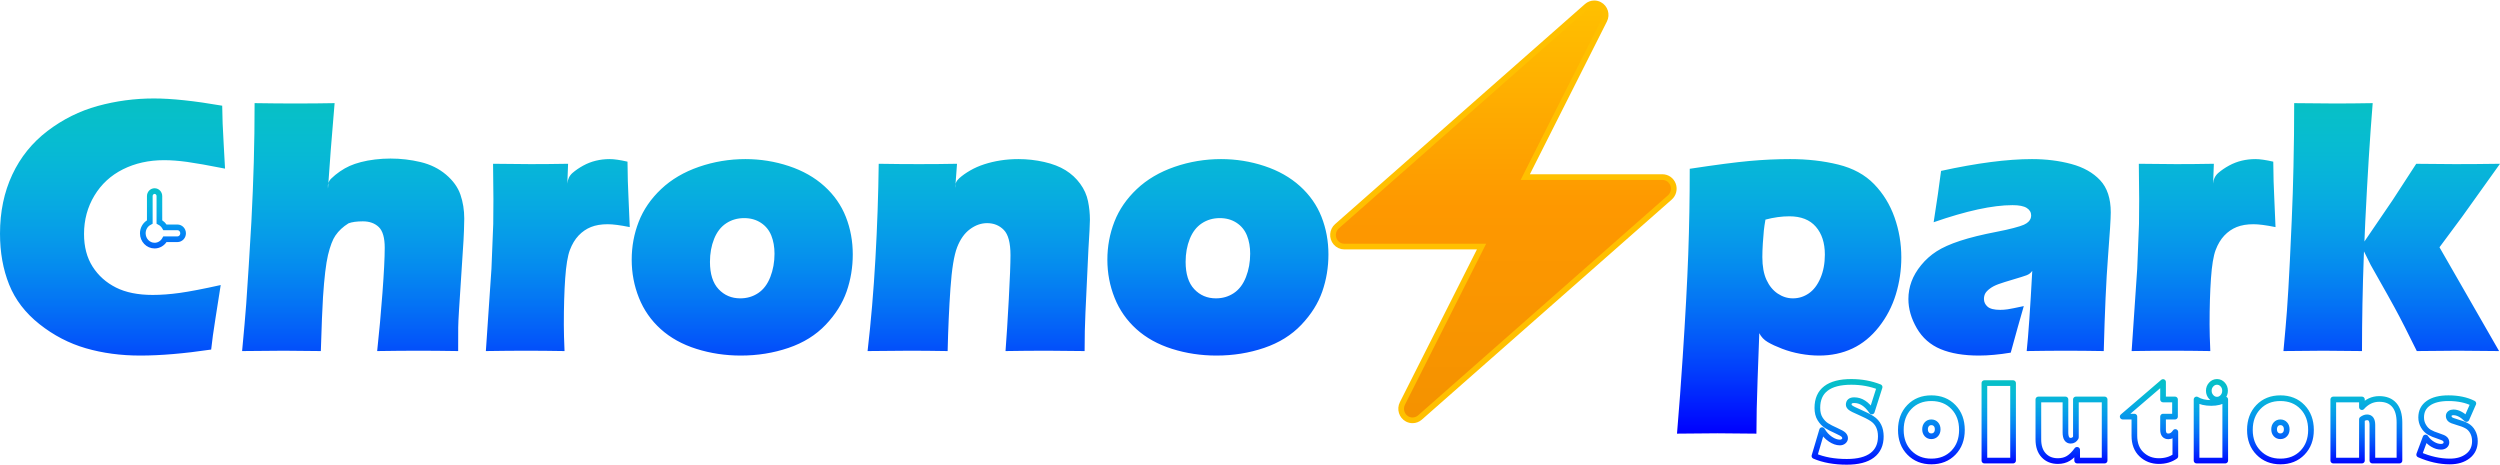 <svg width="4035" height="750" xmlns="http://www.w3.org/2000/svg" xmlns:xlink="http://www.w3.org/1999/xlink" xml:space="preserve" overflow="hidden"><defs><clipPath id="clip0"><rect x="179" y="877" width="4035" height="750"/></clipPath><linearGradient x1="2196.5" y1="1576.91" x2="2196.5" y2="1035.91" gradientUnits="userSpaceOnUse" spreadMethod="reflect" id="fill1"><stop offset="0" stop-color="#0000FF"/><stop offset="0.005" stop-color="#0001FE"/><stop offset="0.01" stop-color="#0003FE"/><stop offset="0.016" stop-color="#0005FE"/><stop offset="0.021" stop-color="#0007FE"/><stop offset="0.026" stop-color="#0009FE"/><stop offset="0.031" stop-color="#000BFE"/><stop offset="0.037" stop-color="#000CFE"/><stop offset="0.042" stop-color="#000EFE"/><stop offset="0.047" stop-color="#0010FE"/><stop offset="0.052" stop-color="#0012FE"/><stop offset="0.058" stop-color="#0014FE"/><stop offset="0.063" stop-color="#0015FE"/><stop offset="0.068" stop-color="#0017FE"/><stop offset="0.073" stop-color="#0119FE"/><stop offset="0.079" stop-color="#011BFE"/><stop offset="0.084" stop-color="#011DFE"/><stop offset="0.089" stop-color="#011EFE"/><stop offset="0.094" stop-color="#0120FE"/><stop offset="0.099" stop-color="#0122FE"/><stop offset="0.105" stop-color="#0123FE"/><stop offset="0.11" stop-color="#0125FE"/><stop offset="0.115" stop-color="#0127FD"/><stop offset="0.12" stop-color="#0129FD"/><stop offset="0.126" stop-color="#012AFD"/><stop offset="0.131" stop-color="#012CFD"/><stop offset="0.136" stop-color="#012EFD"/><stop offset="0.141" stop-color="#012FFD"/><stop offset="0.147" stop-color="#0231FD"/><stop offset="0.152" stop-color="#0233FD"/><stop offset="0.157" stop-color="#0234FD"/><stop offset="0.162" stop-color="#0236FD"/><stop offset="0.168" stop-color="#0237FC"/><stop offset="0.173" stop-color="#0239FC"/><stop offset="0.178" stop-color="#023BFC"/><stop offset="0.183" stop-color="#023CFC"/><stop offset="0.188" stop-color="#023EFC"/><stop offset="0.194" stop-color="#023FFC"/><stop offset="0.199" stop-color="#0241FC"/><stop offset="0.204" stop-color="#0242FB"/><stop offset="0.209" stop-color="#0244FB"/><stop offset="0.215" stop-color="#0245FB"/><stop offset="0.22" stop-color="#0247FB"/><stop offset="0.225" stop-color="#0348FB"/><stop offset="0.23" stop-color="#034AFB"/><stop offset="0.236" stop-color="#034BFB"/><stop offset="0.241" stop-color="#034DFA"/><stop offset="0.246" stop-color="#034EFA"/><stop offset="0.251" stop-color="#0350FA"/><stop offset="0.257" stop-color="#0351FA"/><stop offset="0.262" stop-color="#0353FA"/><stop offset="0.267" stop-color="#0354FA"/><stop offset="0.272" stop-color="#0356F9"/><stop offset="0.277" stop-color="#0357F9"/><stop offset="0.283" stop-color="#0359F9"/><stop offset="0.288" stop-color="#035AF9"/><stop offset="0.293" stop-color="#035BF9"/><stop offset="0.298" stop-color="#035DF8"/><stop offset="0.304" stop-color="#035EF8"/><stop offset="0.309" stop-color="#035FF8"/><stop offset="0.314" stop-color="#0461F8"/><stop offset="0.319" stop-color="#0462F8"/><stop offset="0.325" stop-color="#0464F7"/><stop offset="0.33" stop-color="#0465F7"/><stop offset="0.335" stop-color="#0466F7"/><stop offset="0.34" stop-color="#0467F7"/><stop offset="0.346" stop-color="#0469F6"/><stop offset="0.351" stop-color="#046AF6"/><stop offset="0.356" stop-color="#046BF6"/><stop offset="0.361" stop-color="#046DF6"/><stop offset="0.366" stop-color="#046EF6"/><stop offset="0.372" stop-color="#046FF5"/><stop offset="0.377" stop-color="#0470F5"/><stop offset="0.382" stop-color="#0472F5"/><stop offset="0.387" stop-color="#0473F5"/><stop offset="0.393" stop-color="#0474F4"/><stop offset="0.398" stop-color="#0475F4"/><stop offset="0.403" stop-color="#0477F4"/><stop offset="0.408" stop-color="#0578F3"/><stop offset="0.414" stop-color="#0579F3"/><stop offset="0.419" stop-color="#057AF3"/><stop offset="0.424" stop-color="#057BF3"/><stop offset="0.429" stop-color="#057CF2"/><stop offset="0.435" stop-color="#057EF2"/><stop offset="0.44" stop-color="#057FF2"/><stop offset="0.445" stop-color="#0580F2"/><stop offset="0.45" stop-color="#0581F1"/><stop offset="0.456" stop-color="#0582F1"/><stop offset="0.461" stop-color="#0583F1"/><stop offset="0.466" stop-color="#0584F0"/><stop offset="0.471" stop-color="#0585F0"/><stop offset="0.476" stop-color="#0586F0"/><stop offset="0.482" stop-color="#0588F0"/><stop offset="0.487" stop-color="#0589EF"/><stop offset="0.492" stop-color="#058AEF"/><stop offset="0.497" stop-color="#058BEF"/><stop offset="0.503" stop-color="#058CEE"/><stop offset="0.508" stop-color="#058DEE"/><stop offset="0.513" stop-color="#058EEE"/><stop offset="0.518" stop-color="#058FED"/><stop offset="0.524" stop-color="#0690ED"/><stop offset="0.529" stop-color="#0691ED"/><stop offset="0.534" stop-color="#0692EC"/><stop offset="0.539" stop-color="#0693EC"/><stop offset="0.544" stop-color="#0694EC"/><stop offset="0.55" stop-color="#0694EB"/><stop offset="0.555" stop-color="#0695EB"/><stop offset="0.56" stop-color="#0696EB"/><stop offset="0.565" stop-color="#0697EA"/><stop offset="0.571" stop-color="#0698EA"/><stop offset="0.576" stop-color="#0699EA"/><stop offset="0.581" stop-color="#069AE9"/><stop offset="0.586" stop-color="#069BE9"/><stop offset="0.592" stop-color="#069CE8"/><stop offset="0.597" stop-color="#069DE8"/><stop offset="0.602" stop-color="#069DE8"/><stop offset="0.607" stop-color="#069EE7"/><stop offset="0.613" stop-color="#069FE7"/><stop offset="0.618" stop-color="#06A0E7"/><stop offset="0.623" stop-color="#06A1E6"/><stop offset="0.628" stop-color="#06A1E6"/><stop offset="0.634" stop-color="#06A2E5"/><stop offset="0.639" stop-color="#06A3E5"/><stop offset="0.644" stop-color="#06A4E5"/><stop offset="0.649" stop-color="#06A5E4"/><stop offset="0.654" stop-color="#06A5E4"/><stop offset="0.66" stop-color="#06A6E3"/><stop offset="0.665" stop-color="#06A7E3"/><stop offset="0.67" stop-color="#07A8E3"/><stop offset="0.675" stop-color="#07A8E2"/><stop offset="0.681" stop-color="#07A9E2"/><stop offset="0.686" stop-color="#07AAE1"/><stop offset="0.691" stop-color="#07AAE1"/><stop offset="0.696" stop-color="#07ABE1"/><stop offset="0.702" stop-color="#07ACE0"/><stop offset="0.707" stop-color="#07ACE0"/><stop offset="0.712" stop-color="#07ADDF"/><stop offset="0.717" stop-color="#07AEDF"/><stop offset="0.723" stop-color="#07AEDE"/><stop offset="0.728" stop-color="#07AFDE"/><stop offset="0.733" stop-color="#07AFDE"/><stop offset="0.738" stop-color="#07B0DD"/><stop offset="0.743" stop-color="#07B1DD"/><stop offset="0.749" stop-color="#07B1DC"/><stop offset="0.754" stop-color="#07B2DC"/><stop offset="0.759" stop-color="#07B2DB"/><stop offset="0.764" stop-color="#07B3DB"/><stop offset="0.77" stop-color="#07B3DA"/><stop offset="0.775" stop-color="#07B4DA"/><stop offset="0.78" stop-color="#07B4D9"/><stop offset="0.785" stop-color="#07B5D9"/><stop offset="0.791" stop-color="#07B5D9"/><stop offset="0.796" stop-color="#07B6D8"/><stop offset="0.801" stop-color="#07B6D8"/><stop offset="0.806" stop-color="#07B7D7"/><stop offset="0.812" stop-color="#07B7D7"/><stop offset="0.817" stop-color="#07B8D6"/><stop offset="0.822" stop-color="#07B8D6"/><stop offset="0.827" stop-color="#07B8D5"/><stop offset="0.832" stop-color="#07B9D5"/><stop offset="0.838" stop-color="#07B9D4"/><stop offset="0.843" stop-color="#07BAD4"/><stop offset="0.848" stop-color="#07BAD3"/><stop offset="0.853" stop-color="#07BAD3"/><stop offset="0.859" stop-color="#07BBD2"/><stop offset="0.864" stop-color="#07BBD2"/><stop offset="0.869" stop-color="#07BBD1"/><stop offset="0.874" stop-color="#07BCD1"/><stop offset="0.88" stop-color="#07BCD0"/><stop offset="0.885" stop-color="#07BCD0"/><stop offset="0.89" stop-color="#07BCCF"/><stop offset="0.895" stop-color="#07BDCF"/><stop offset="0.901" stop-color="#07BDCE"/><stop offset="0.906" stop-color="#07BDCD"/><stop offset="0.911" stop-color="#07BDCD"/><stop offset="0.916" stop-color="#07BECC"/><stop offset="0.921" stop-color="#07BECC"/><stop offset="0.927" stop-color="#07BECB"/><stop offset="0.932" stop-color="#07BECB"/><stop offset="0.937" stop-color="#07BECA"/><stop offset="0.942" stop-color="#07BFCA"/><stop offset="0.948" stop-color="#07BFC9"/><stop offset="0.953" stop-color="#07BFC9"/><stop offset="0.958" stop-color="#07BFC8"/><stop offset="0.963" stop-color="#07BFC7"/><stop offset="0.969" stop-color="#07BFC7"/><stop offset="0.974" stop-color="#07BFC6"/><stop offset="0.979" stop-color="#07BFC6"/><stop offset="0.984" stop-color="#07BFC5"/><stop offset="0.99" stop-color="#07BFC5"/><stop offset="0.995" stop-color="#07BFC4"/><stop offset="1" stop-color="#08C0C4"/></linearGradient><linearGradient x1="2605.5" y1="877.827" x2="2605.5" y2="1559.99" gradientUnits="userSpaceOnUse" spreadMethod="reflect" id="stroke2"><stop offset="0" stop-color="#FFC000"/><stop offset="1" stop-color="#FFC000"/></linearGradient><linearGradient x1="2605.5" y1="1555.41" x2="2605.5" y2="882.41" gradientUnits="userSpaceOnUse" spreadMethod="reflect" id="fill3"><stop offset="0" stop-color="#F49200"/><stop offset="0.51" stop-color="#FE9800"/><stop offset="1" stop-color="#FFC000"/></linearGradient><linearGradient x1="3640.5" y1="1488.81" x2="3640.5" y2="1626.98" gradientUnits="userSpaceOnUse" spreadMethod="reflect" id="stroke4"><stop offset="0" stop-color="#08C0C4"/><stop offset="0.005" stop-color="#07BFC4"/><stop offset="0.01" stop-color="#07BFC5"/><stop offset="0.016" stop-color="#07BFC5"/><stop offset="0.021" stop-color="#07BFC6"/><stop offset="0.026" stop-color="#07BFC6"/><stop offset="0.031" stop-color="#07BFC7"/><stop offset="0.037" stop-color="#07BFC7"/><stop offset="0.042" stop-color="#07BFC8"/><stop offset="0.047" stop-color="#07BFC9"/><stop offset="0.052" stop-color="#07BFC9"/><stop offset="0.058" stop-color="#07BFCA"/><stop offset="0.063" stop-color="#07BECA"/><stop offset="0.068" stop-color="#07BECB"/><stop offset="0.073" stop-color="#07BECB"/><stop offset="0.079" stop-color="#07BECC"/><stop offset="0.084" stop-color="#07BECC"/><stop offset="0.089" stop-color="#07BDCD"/><stop offset="0.094" stop-color="#07BDCD"/><stop offset="0.099" stop-color="#07BDCE"/><stop offset="0.105" stop-color="#07BDCF"/><stop offset="0.11" stop-color="#07BCCF"/><stop offset="0.115" stop-color="#07BCD0"/><stop offset="0.12" stop-color="#07BCD0"/><stop offset="0.126" stop-color="#07BCD1"/><stop offset="0.131" stop-color="#07BBD1"/><stop offset="0.136" stop-color="#07BBD2"/><stop offset="0.141" stop-color="#07BBD2"/><stop offset="0.147" stop-color="#07BAD3"/><stop offset="0.152" stop-color="#07BAD3"/><stop offset="0.157" stop-color="#07BAD4"/><stop offset="0.162" stop-color="#07B9D4"/><stop offset="0.168" stop-color="#07B9D5"/><stop offset="0.173" stop-color="#07B8D5"/><stop offset="0.178" stop-color="#07B8D6"/><stop offset="0.183" stop-color="#07B8D6"/><stop offset="0.188" stop-color="#07B7D7"/><stop offset="0.194" stop-color="#07B7D7"/><stop offset="0.199" stop-color="#07B6D8"/><stop offset="0.204" stop-color="#07B6D8"/><stop offset="0.209" stop-color="#07B5D9"/><stop offset="0.215" stop-color="#07B5D9"/><stop offset="0.22" stop-color="#07B4D9"/><stop offset="0.225" stop-color="#07B4DA"/><stop offset="0.23" stop-color="#07B3DA"/><stop offset="0.236" stop-color="#07B3DB"/><stop offset="0.241" stop-color="#07B2DB"/><stop offset="0.246" stop-color="#07B2DC"/><stop offset="0.251" stop-color="#07B1DC"/><stop offset="0.257" stop-color="#07B1DD"/><stop offset="0.262" stop-color="#07B0DD"/><stop offset="0.267" stop-color="#07AFDE"/><stop offset="0.272" stop-color="#07AFDE"/><stop offset="0.277" stop-color="#07AEDE"/><stop offset="0.283" stop-color="#07AEDF"/><stop offset="0.288" stop-color="#07ADDF"/><stop offset="0.293" stop-color="#07ACE0"/><stop offset="0.298" stop-color="#07ACE0"/><stop offset="0.304" stop-color="#07ABE1"/><stop offset="0.309" stop-color="#07AAE1"/><stop offset="0.314" stop-color="#07AAE1"/><stop offset="0.319" stop-color="#07A9E2"/><stop offset="0.325" stop-color="#07A8E2"/><stop offset="0.33" stop-color="#07A8E3"/><stop offset="0.335" stop-color="#06A7E3"/><stop offset="0.34" stop-color="#06A6E3"/><stop offset="0.346" stop-color="#06A5E4"/><stop offset="0.351" stop-color="#06A5E4"/><stop offset="0.356" stop-color="#06A4E5"/><stop offset="0.361" stop-color="#06A3E5"/><stop offset="0.366" stop-color="#06A2E5"/><stop offset="0.372" stop-color="#06A1E6"/><stop offset="0.377" stop-color="#06A1E6"/><stop offset="0.382" stop-color="#06A0E7"/><stop offset="0.387" stop-color="#069FE7"/><stop offset="0.393" stop-color="#069EE7"/><stop offset="0.398" stop-color="#069DE8"/><stop offset="0.403" stop-color="#069DE8"/><stop offset="0.408" stop-color="#069CE8"/><stop offset="0.414" stop-color="#069BE9"/><stop offset="0.419" stop-color="#069AE9"/><stop offset="0.424" stop-color="#0699EA"/><stop offset="0.429" stop-color="#0698EA"/><stop offset="0.435" stop-color="#0697EA"/><stop offset="0.44" stop-color="#0696EB"/><stop offset="0.445" stop-color="#0695EB"/><stop offset="0.45" stop-color="#0694EB"/><stop offset="0.456" stop-color="#0694EC"/><stop offset="0.461" stop-color="#0693EC"/><stop offset="0.466" stop-color="#0692EC"/><stop offset="0.471" stop-color="#0691ED"/><stop offset="0.476" stop-color="#0690ED"/><stop offset="0.482" stop-color="#058FED"/><stop offset="0.487" stop-color="#058EEE"/><stop offset="0.492" stop-color="#058DEE"/><stop offset="0.497" stop-color="#058CEE"/><stop offset="0.503" stop-color="#058BEF"/><stop offset="0.508" stop-color="#058AEF"/><stop offset="0.513" stop-color="#0589EF"/><stop offset="0.518" stop-color="#0588F0"/><stop offset="0.524" stop-color="#0586F0"/><stop offset="0.529" stop-color="#0585F0"/><stop offset="0.534" stop-color="#0584F0"/><stop offset="0.539" stop-color="#0583F1"/><stop offset="0.544" stop-color="#0582F1"/><stop offset="0.55" stop-color="#0581F1"/><stop offset="0.555" stop-color="#0580F2"/><stop offset="0.56" stop-color="#057FF2"/><stop offset="0.565" stop-color="#057EF2"/><stop offset="0.571" stop-color="#057CF2"/><stop offset="0.576" stop-color="#057BF3"/><stop offset="0.581" stop-color="#057AF3"/><stop offset="0.586" stop-color="#0579F3"/><stop offset="0.592" stop-color="#0578F3"/><stop offset="0.597" stop-color="#0477F4"/><stop offset="0.602" stop-color="#0475F4"/><stop offset="0.607" stop-color="#0474F4"/><stop offset="0.613" stop-color="#0473F5"/><stop offset="0.618" stop-color="#0472F5"/><stop offset="0.623" stop-color="#0470F5"/><stop offset="0.628" stop-color="#046FF5"/><stop offset="0.634" stop-color="#046EF6"/><stop offset="0.639" stop-color="#046DF6"/><stop offset="0.644" stop-color="#046BF6"/><stop offset="0.649" stop-color="#046AF6"/><stop offset="0.654" stop-color="#0469F6"/><stop offset="0.66" stop-color="#0467F7"/><stop offset="0.665" stop-color="#0466F7"/><stop offset="0.67" stop-color="#0465F7"/><stop offset="0.675" stop-color="#0464F7"/><stop offset="0.681" stop-color="#0462F8"/><stop offset="0.686" stop-color="#0461F8"/><stop offset="0.691" stop-color="#035FF8"/><stop offset="0.696" stop-color="#035EF8"/><stop offset="0.702" stop-color="#035DF8"/><stop offset="0.707" stop-color="#035BF9"/><stop offset="0.712" stop-color="#035AF9"/><stop offset="0.717" stop-color="#0359F9"/><stop offset="0.723" stop-color="#0357F9"/><stop offset="0.728" stop-color="#0356F9"/><stop offset="0.733" stop-color="#0354FA"/><stop offset="0.738" stop-color="#0353FA"/><stop offset="0.743" stop-color="#0351FA"/><stop offset="0.749" stop-color="#0350FA"/><stop offset="0.754" stop-color="#034EFA"/><stop offset="0.759" stop-color="#034DFA"/><stop offset="0.764" stop-color="#034BFB"/><stop offset="0.77" stop-color="#034AFB"/><stop offset="0.775" stop-color="#0348FB"/><stop offset="0.78" stop-color="#0247FB"/><stop offset="0.785" stop-color="#0245FB"/><stop offset="0.791" stop-color="#0244FB"/><stop offset="0.796" stop-color="#0242FB"/><stop offset="0.801" stop-color="#0241FC"/><stop offset="0.806" stop-color="#023FFC"/><stop offset="0.812" stop-color="#023EFC"/><stop offset="0.817" stop-color="#023CFC"/><stop offset="0.822" stop-color="#023BFC"/><stop offset="0.827" stop-color="#0239FC"/><stop offset="0.832" stop-color="#0237FC"/><stop offset="0.838" stop-color="#0236FD"/><stop offset="0.843" stop-color="#0234FD"/><stop offset="0.848" stop-color="#0233FD"/><stop offset="0.853" stop-color="#0231FD"/><stop offset="0.859" stop-color="#012FFD"/><stop offset="0.864" stop-color="#012EFD"/><stop offset="0.869" stop-color="#012CFD"/><stop offset="0.874" stop-color="#012AFD"/><stop offset="0.88" stop-color="#0129FD"/><stop offset="0.885" stop-color="#0127FD"/><stop offset="0.89" stop-color="#0125FE"/><stop offset="0.895" stop-color="#0123FE"/><stop offset="0.901" stop-color="#0122FE"/><stop offset="0.906" stop-color="#0120FE"/><stop offset="0.911" stop-color="#011EFE"/><stop offset="0.916" stop-color="#011DFE"/><stop offset="0.921" stop-color="#011BFE"/><stop offset="0.927" stop-color="#0119FE"/><stop offset="0.932" stop-color="#0017FE"/><stop offset="0.937" stop-color="#0015FE"/><stop offset="0.942" stop-color="#0014FE"/><stop offset="0.948" stop-color="#0012FE"/><stop offset="0.953" stop-color="#0010FE"/><stop offset="0.958" stop-color="#000EFE"/><stop offset="0.963" stop-color="#000CFE"/><stop offset="0.969" stop-color="#000BFE"/><stop offset="0.974" stop-color="#0009FE"/><stop offset="0.979" stop-color="#0007FE"/><stop offset="0.984" stop-color="#0005FE"/><stop offset="0.99" stop-color="#0003FE"/><stop offset="0.995" stop-color="#0001FE"/><stop offset="1" stop-color="#0000FF"/></linearGradient><linearGradient x1="442" y1="1180.83" x2="442" y2="1277.99" gradientUnits="userSpaceOnUse" spreadMethod="reflect" id="stroke5"><stop offset="0" stop-color="#07BFCA"/><stop offset="0.011" stop-color="#06BECA"/><stop offset="0.021" stop-color="#06BECB"/><stop offset="0.032" stop-color="#06BECC"/><stop offset="0.043" stop-color="#06BECD"/><stop offset="0.053" stop-color="#06BECE"/><stop offset="0.064" stop-color="#06BECF"/><stop offset="0.074" stop-color="#06BED0"/><stop offset="0.085" stop-color="#06BED1"/><stop offset="0.096" stop-color="#06BDD1"/><stop offset="0.106" stop-color="#06BDD2"/><stop offset="0.117" stop-color="#06BDD3"/><stop offset="0.128" stop-color="#06BCD4"/><stop offset="0.138" stop-color="#06BCD5"/><stop offset="0.149" stop-color="#06BCD6"/><stop offset="0.16" stop-color="#06BBD6"/><stop offset="0.17" stop-color="#06BBD7"/><stop offset="0.181" stop-color="#06BBD8"/><stop offset="0.191" stop-color="#06BAD9"/><stop offset="0.202" stop-color="#06BAD9"/><stop offset="0.213" stop-color="#06B9DA"/><stop offset="0.223" stop-color="#06B9DB"/><stop offset="0.234" stop-color="#06B8DC"/><stop offset="0.245" stop-color="#06B8DC"/><stop offset="0.255" stop-color="#06B7DD"/><stop offset="0.266" stop-color="#06B7DE"/><stop offset="0.277" stop-color="#06B6DE"/><stop offset="0.287" stop-color="#06B5DF"/><stop offset="0.298" stop-color="#06B5E0"/><stop offset="0.309" stop-color="#06B4E0"/><stop offset="0.319" stop-color="#06B3E1"/><stop offset="0.33" stop-color="#06B3E2"/><stop offset="0.34" stop-color="#06B2E2"/><stop offset="0.351" stop-color="#06B1E3"/><stop offset="0.362" stop-color="#06B0E4"/><stop offset="0.372" stop-color="#06B0E4"/><stop offset="0.383" stop-color="#06AFE5"/><stop offset="0.394" stop-color="#06AEE5"/><stop offset="0.404" stop-color="#06ADE6"/><stop offset="0.415" stop-color="#06ACE7"/><stop offset="0.426" stop-color="#06ABE7"/><stop offset="0.436" stop-color="#06AAE8"/><stop offset="0.447" stop-color="#06AAE8"/><stop offset="0.457" stop-color="#06A9E9"/><stop offset="0.468" stop-color="#06A8E9"/><stop offset="0.479" stop-color="#05A7EA"/><stop offset="0.489" stop-color="#05A6EA"/><stop offset="0.5" stop-color="#05A5EB"/><stop offset="0.511" stop-color="#05A4EB"/><stop offset="0.521" stop-color="#05A2EC"/><stop offset="0.532" stop-color="#05A1EC"/><stop offset="0.543" stop-color="#05A0ED"/><stop offset="0.553" stop-color="#059FED"/><stop offset="0.564" stop-color="#059EEE"/><stop offset="0.574" stop-color="#059DEE"/><stop offset="0.585" stop-color="#059CEF"/><stop offset="0.596" stop-color="#059BEF"/><stop offset="0.606" stop-color="#0599EF"/><stop offset="0.617" stop-color="#0598F0"/><stop offset="0.628" stop-color="#0597F0"/><stop offset="0.638" stop-color="#0596F1"/><stop offset="0.649" stop-color="#0594F1"/><stop offset="0.66" stop-color="#0593F1"/><stop offset="0.67" stop-color="#0592F2"/><stop offset="0.681" stop-color="#0590F2"/><stop offset="0.691" stop-color="#048FF2"/><stop offset="0.702" stop-color="#048EF3"/><stop offset="0.713" stop-color="#048CF3"/><stop offset="0.723" stop-color="#048BF3"/><stop offset="0.734" stop-color="#0489F4"/><stop offset="0.745" stop-color="#0488F4"/><stop offset="0.755" stop-color="#0486F4"/><stop offset="0.766" stop-color="#0485F4"/><stop offset="0.777" stop-color="#0483F5"/><stop offset="0.787" stop-color="#0482F5"/><stop offset="0.798" stop-color="#0480F5"/><stop offset="0.809" stop-color="#047FF5"/><stop offset="0.819" stop-color="#047DF6"/><stop offset="0.83" stop-color="#047CF6"/><stop offset="0.84" stop-color="#047AF6"/><stop offset="0.851" stop-color="#0478F6"/><stop offset="0.862" stop-color="#0377F6"/><stop offset="0.872" stop-color="#0375F7"/><stop offset="0.883" stop-color="#0373F7"/><stop offset="0.894" stop-color="#0372F7"/><stop offset="0.904" stop-color="#0370F7"/><stop offset="0.915" stop-color="#036EF7"/><stop offset="0.926" stop-color="#036CF7"/><stop offset="0.936" stop-color="#036BF7"/><stop offset="0.947" stop-color="#0369F7"/><stop offset="0.957" stop-color="#0367F7"/><stop offset="0.968" stop-color="#0365F7"/><stop offset="0.979" stop-color="#0363F7"/><stop offset="0.989" stop-color="#0361F7"/><stop offset="1" stop-color="#0360F8"/></linearGradient></defs><g clip-path="url(#clip0)" transform="translate(-179 -877)"><path d="M2147.83 1229.02C2136.96 1229.02 2127.27 1231.83 2118.77 1237.44 2110.26 1243.05 2103.77 1251.42 2099.3 1262.54 2094.83 1273.66 2092.59 1286.02 2092.59 1299.62 2092.59 1319.15 2097.24 1333.85 2106.53 1343.72 2115.82 1353.6 2127.49 1358.54 2141.55 1358.54 2152.34 1358.54 2161.99 1355.69 2170.5 1349.99 2179.01 1344.3 2185.51 1335.66 2190.02 1324.09 2194.53 1312.52 2196.78 1299.99 2196.78 1286.51 2196.78 1275.57 2195.06 1265.79 2191.61 1257.17 2188.16 1248.56 2182.59 1241.71 2174.89 1236.63 2167.19 1231.56 2158.17 1229.02 2147.83 1229.02ZM1380.1 1229.02C1369.23 1229.02 1359.55 1231.83 1351.04 1237.44 1342.53 1243.05 1336.04 1251.42 1331.57 1262.54 1327.1 1273.66 1324.87 1286.02 1324.87 1299.62 1324.87 1319.15 1329.51 1333.85 1338.81 1343.72 1348.1 1353.6 1359.77 1358.54 1373.82 1358.54 1384.62 1358.54 1394.27 1355.69 1402.78 1349.99 1411.28 1344.3 1417.79 1335.66 1422.3 1324.09 1426.8 1312.52 1429.06 1299.99 1429.06 1286.51 1429.06 1275.57 1427.34 1265.79 1423.89 1257.17 1420.44 1248.56 1414.86 1241.71 1407.16 1236.63 1399.46 1231.56 1390.44 1229.02 1380.1 1229.02ZM3067.03 1226.12C3054.64 1226.12 3041.78 1227.9 3028.44 1231.45 3027.24 1238.12 3026.38 1244.03 3025.83 1249.2 3025.28 1254.36 3024.74 1261.2 3024.21 1269.7 3023.68 1278.21 3023.42 1285.61 3023.42 1291.9 3023.42 1306.75 3025.64 1319 3030.09 1328.67 3034.54 1338.34 3040.59 1345.73 3048.24 1350.85 3055.9 1355.98 3064.05 1358.54 3072.73 1358.54 3082.02 1358.54 3090.56 1355.88 3098.34 1350.55 3106.12 1345.23 3112.4 1337.02 3117.17 1325.91 3121.94 1314.79 3124.33 1302.13 3124.33 1287.91 3124.33 1269.06 3119.46 1254.05 3109.74 1242.88 3100.01 1231.7 3085.78 1226.12 3067.03 1226.12ZM3819.25 1133.77C3826.48 1133.77 3836.07 1135.16 3848.05 1137.93 3848.28 1161.45 3848.76 1179.88 3849.54 1193.23L3851.68 1243.54C3836.42 1240.44 3824.57 1238.9 3816.21 1238.9 3805.65 1238.9 3796.61 1240.41 3789.06 1243.43 3781.55 1246.46 3774.87 1251.03 3769.08 1257.15 3763.31 1263.28 3758.61 1271.07 3755.05 1280.51 3751.49 1289.95 3748.96 1305.23 3747.5 1326.35 3746.01 1347.47 3745.27 1372.38 3745.27 1401.08 3745.27 1411.99 3745.66 1426.17 3746.43 1443.62 3723.73 1443.24 3703.16 1443.05 3684.63 1443.05 3666.23 1443.05 3644.52 1443.24 3619.45 1443.62L3628.46 1310.79 3631.34 1238.45C3631.53 1225.59 3631.63 1212.33 3631.63 1198.66 3631.63 1184.93 3631.44 1165.82 3631.05 1141.33 3654.31 1141.71 3674.49 1141.9 3691.59 1141.9 3710.51 1141.9 3730.69 1141.71 3752.17 1141.33L3750.94 1173.37C3751.55 1166.14 3754.37 1160.36 3759.42 1156.03 3764.44 1151.7 3770.21 1147.78 3776.66 1144.25 3783.13 1140.72 3789.91 1138.09 3797.03 1136.36 3804.16 1134.64 3811.58 1133.77 3819.25 1133.77ZM3458.55 1133.77C3481.36 1133.77 3502.57 1136.42 3522.14 1141.7 3541.74 1146.98 3557.22 1155.72 3568.66 1167.93 3580.06 1180.12 3585.76 1197.36 3585.76 1219.62 3585.76 1229.74 3584.27 1253.65 3581.32 1291.33 3578.38 1329.01 3576.11 1379.78 3574.46 1443.62 3551.75 1443.24 3531.24 1443.05 3512.94 1443.05 3495.12 1443.05 3474.17 1443.24 3450.07 1443.62 3452.82 1418.15 3455.8 1374.98 3459.07 1314.11 3456.8 1317.46 3453.73 1319.85 3449.87 1321.27 3446.02 1322.7 3438.86 1324.96 3428.39 1328.04 3417.93 1331.12 3409.99 1333.64 3404.52 1335.6 3399.08 1337.56 3394.48 1339.94 3390.75 1342.74 3387.03 1345.54 3384.47 1348.22 3383.11 1350.77 3381.78 1353.31 3381.1 1356.25 3381.1 1359.57 3381.1 1364.42 3383.04 1368.56 3386.93 1371.98 3390.82 1375.41 3397.65 1377.12 3407.44 1377.12 3411.26 1377.12 3415.31 1376.81 3419.58 1376.18 3423.83 1375.55 3432.44 1373.83 3445.4 1371.02 3439.67 1390.65 3432.64 1415.7 3424.34 1446.17 3405.39 1449.31 3388.26 1450.88 3372.94 1450.88 3348.4 1450.88 3327.82 1447.42 3311.2 1440.5 3294.59 1433.57 3281.76 1422.31 3272.71 1406.72 3263.67 1391.13 3259.15 1375.45 3259.15 1359.67 3259.15 1349.92 3260.81 1340.52 3264.14 1331.48 3267.46 1322.45 3272.66 1313.6 3279.73 1304.93 3286.81 1296.26 3295.07 1288.86 3304.52 1282.75 3313.98 1276.63 3326.61 1270.96 3342.43 1265.74 3358.24 1260.52 3378.18 1255.6 3402.25 1250.99 3412.1 1249.1 3421.01 1247.11 3428.94 1245.02 3436.85 1242.93 3442.39 1241.17 3445.53 1239.74 3448.64 1238.3 3451.07 1236.74 3452.75 1235.06 3454.44 1233.38 3455.6 1231.71 3456.28 1230.04 3456.93 1228.38 3457.29 1226.62 3457.29 1224.75 3457.29 1219.7 3454.92 1215.67 3450.16 1212.64 3445.43 1209.62 3437.76 1208.11 3427.13 1208.11 3395.13 1208.11 3352.72 1217.31 3299.9 1235.7 3303.52 1212.81 3305.8 1197.75 3306.75 1190.5 3307.71 1183.26 3309.42 1170.7 3311.88 1152.83 3369.96 1140.13 3418.84 1133.77 3458.55 1133.77ZM3068.42 1133.77C3096.28 1133.77 3122.14 1136.73 3146.01 1142.63 3169.87 1148.53 3189.14 1159.06 3203.82 1174.2 3218.49 1189.34 3229.48 1207.25 3236.78 1227.91 3244.08 1248.57 3247.73 1270.09 3247.73 1292.47 3247.73 1312.92 3244.78 1332.81 3238.89 1352.13 3232.99 1371.45 3223.9 1388.92 3211.61 1404.56 3199.32 1420.2 3185.09 1431.82 3168.92 1439.45 3152.75 1447.07 3134.78 1450.88 3115.01 1450.88 3105.3 1450.88 3095.28 1449.95 3084.95 1448.08 3074.62 1446.22 3064.77 1443.49 3055.41 1439.91 3046.04 1436.33 3038.31 1432.75 3032.2 1429.16 3026.09 1425.58 3021.52 1420.77 3018.49 1414.72L3015.78 1488.71C3014.51 1523.45 3013.87 1552.84 3013.87 1576.91 2987.53 1576.53 2966.54 1576.34 2950.91 1576.34 2937.2 1576.34 2915.46 1576.53 2885.68 1576.91 2889.31 1533.66 2892.36 1492.77 2894.82 1454.24 2899.21 1387.79 2902.21 1332.19 2903.83 1287.46 2905.44 1242.72 2906.24 1196.71 2906.24 1149.42 2947.79 1143.09 2979.81 1138.9 3002.31 1136.85 3024.81 1134.8 3046.85 1133.77 3068.42 1133.77ZM2149.82 1133.77C2173.94 1133.77 2197.29 1137.51 2219.84 1144.98 2242.4 1152.45 2261.53 1163.28 2277.23 1177.46 2292.93 1191.65 2304.5 1208.19 2311.94 1227.08 2319.37 1245.98 2323.09 1266.16 2323.09 1287.63 2323.09 1308.48 2319.78 1328.42 2313.16 1347.46 2306.54 1366.5 2295.29 1384.38 2279.43 1401.1 2263.57 1417.82 2243.51 1430.3 2219.26 1438.53 2195.01 1446.77 2169.39 1450.88 2142.41 1450.88 2117.42 1450.88 2093.54 1447.29 2070.74 1440.1 2047.95 1432.9 2028.74 1422.25 2013.11 1408.14 1997.49 1394.03 1985.77 1377.23 1977.98 1357.72 1970.18 1338.22 1966.29 1317.7 1966.29 1296.17 1966.29 1274.71 1970.08 1254.25 1977.67 1234.77 1985.26 1215.29 1997.32 1197.75 2013.84 1182.15 2030.36 1166.55 2050.69 1154.58 2074.83 1146.26 2098.96 1137.93 2123.96 1133.77 2149.82 1133.77ZM1822.76 1133.77C1836.81 1133.77 1850.64 1135.32 1864.28 1138.4 1877.9 1141.48 1889.41 1145.92 1898.78 1151.74 1908.16 1157.54 1916.04 1164.82 1922.41 1173.56 1928.79 1182.3 1933 1191.68 1935.05 1201.69 1937.1 1211.7 1938.12 1221.7 1938.12 1231.69 1938.12 1238.2 1937.31 1254.13 1935.7 1279.47L1930.9 1381.71C1930.01 1400.68 1929.56 1421.31 1929.56 1443.62 1906.15 1443.24 1886.15 1443.05 1869.58 1443.05 1847.04 1443.05 1824.48 1443.24 1801.91 1443.62 1803.59 1421.86 1805.35 1394.06 1807.18 1360.21 1809 1326.36 1809.92 1302.6 1809.92 1288.92 1809.92 1269.05 1806.34 1255.46 1799.18 1248.14 1792.03 1240.81 1783.02 1237.15 1772.14 1237.15 1762.56 1237.15 1753.36 1240.4 1744.55 1246.9 1735.74 1253.4 1728.82 1263.15 1723.79 1276.15 1718.77 1289.14 1715.18 1311.27 1713.01 1342.53 1710.84 1373.78 1709.33 1407.48 1708.48 1443.62 1685.4 1443.24 1664.9 1443.05 1646.98 1443.05 1628.03 1443.05 1605.46 1443.24 1579.27 1443.62 1584.79 1395.93 1589.02 1346.17 1591.94 1294.33 1594.86 1242.5 1596.63 1191.49 1597.24 1141.33 1620.28 1141.71 1641.9 1141.9 1662.11 1141.9 1684.03 1141.9 1704.53 1141.71 1723.63 1141.33L1720.77 1180.05C1720.19 1174.18 1722.33 1169.07 1727.19 1164.71 1732.04 1160.35 1737.94 1156.17 1744.87 1152.16 1751.81 1148.15 1759.37 1144.81 1767.56 1142.15 1775.76 1139.48 1784.46 1137.41 1793.67 1135.96 1802.89 1134.5 1812.58 1133.77 1822.76 1133.77ZM1382.1 1133.77C1406.22 1133.77 1429.56 1137.51 1452.12 1144.98 1474.67 1152.45 1493.8 1163.28 1509.51 1177.46 1525.21 1191.65 1536.78 1208.19 1544.21 1227.08 1551.65 1245.98 1555.37 1266.16 1555.37 1287.63 1555.37 1308.48 1552.06 1328.42 1545.44 1347.46 1538.81 1366.5 1527.57 1384.38 1511.71 1401.1 1495.85 1417.82 1475.79 1430.3 1451.53 1438.53 1427.28 1446.77 1401.66 1450.88 1374.68 1450.88 1349.7 1450.88 1325.81 1447.29 1303.02 1440.1 1280.23 1432.9 1261.02 1422.25 1245.39 1408.14 1229.76 1394.03 1218.05 1377.23 1210.25 1357.72 1202.46 1338.22 1198.56 1317.7 1198.56 1296.17 1198.56 1274.71 1202.35 1254.25 1209.94 1234.77 1217.53 1215.29 1229.59 1197.75 1246.11 1182.15 1262.64 1166.55 1282.97 1154.58 1307.1 1146.26 1331.23 1137.93 1356.23 1133.77 1382.1 1133.77ZM1163 1133.77C1170.21 1133.77 1179.81 1135.16 1191.79 1137.93 1192.01 1161.45 1192.5 1179.88 1193.27 1193.23L1195.42 1243.54C1180.14 1240.44 1168.31 1238.9 1159.93 1238.9 1149.38 1238.9 1140.34 1240.41 1132.81 1243.43 1125.28 1246.46 1118.62 1251.03 1112.83 1257.15 1107.04 1263.28 1102.35 1271.07 1098.79 1280.51 1095.22 1289.95 1092.7 1305.23 1091.22 1326.35 1089.75 1347.47 1089.02 1372.38 1089.02 1401.08 1089.02 1411.99 1089.4 1426.17 1090.16 1443.62 1067.48 1443.24 1046.88 1443.05 1028.38 1443.05 1009.98 1443.05 988.243 1443.24 963.177 1443.62L972.201 1310.79 975.091 1238.45C975.279 1225.59 975.373 1212.33 975.373 1198.66 975.373 1184.93 975.182 1165.82 974.799 1141.33 998.029 1141.71 1018.21 1141.9 1035.34 1141.9 1054.24 1141.9 1074.43 1141.71 1095.89 1141.33L1094.67 1173.37C1095.29 1166.14 1098.11 1160.36 1103.15 1156.03 1108.19 1151.7 1113.94 1147.78 1120.39 1144.25 1126.85 1140.72 1133.65 1138.09 1140.77 1136.36 1147.89 1134.64 1155.3 1133.77 1163 1133.77ZM4008.53 1043.46C4004.12 1097.53 4000.14 1161.09 3996.58 1234.14L3995.18 1266.78 4040.73 1199.94 4078.79 1141.37C4103.31 1141.72 4124.24 1141.9 4141.63 1141.9 4164.28 1141.9 4188.41 1141.71 4214 1141.33L4152.94 1226.74C4141.96 1241.64 4129.78 1258.09 4116.33 1276.1 4129.29 1298.69 4161.36 1354.53 4212.54 1443.62 4186.01 1443.24 4163.92 1443.05 4146.2 1443.05 4128 1443.05 4105.81 1443.24 4079.73 1443.62L4060.39 1404.87C4054.17 1392.66 4048.79 1382.39 4044.23 1374.06 4042.32 1370.22 4029.33 1347.06 4005.29 1304.59L3994.47 1282.75 3994.24 1288.32C3992.23 1341.9 3991.26 1393.67 3991.26 1443.62 3964.89 1443.24 3944.2 1443.05 3929.13 1443.05 3911.67 1443.05 3890.13 1443.24 3864.47 1443.62 3867.16 1414.87 3869.04 1393.07 3870.14 1378.24 3871.67 1357.49 3873.22 1331.01 3874.81 1298.79L3877.82 1233.25C3879.15 1202.63 3880.12 1173.44 3880.67 1145.68 3881.45 1112.34 3881.81 1078.27 3881.81 1043.47 3908.47 1043.85 3930.4 1044.03 3947.6 1044.03 3966.26 1044.03 3986.57 1043.84 4008.53 1043.46ZM589.919 1043.46C614.095 1043.84 635.714 1044.03 654.774 1044.03 678.085 1044.03 699.513 1043.84 719.059 1043.46L712.888 1118.61C711.901 1130.24 710.391 1151.15 708.356 1181.33 707.488 1174.83 709.218 1169.48 713.539 1165.27 717.864 1161.05 722.587 1157.19 727.715 1153.68 732.839 1150.17 738.009 1147.23 743.218 1144.88 748.427 1142.52 754.533 1140.43 761.537 1138.61 768.54 1136.78 776.153 1135.37 784.378 1134.39 792.602 1133.4 800.885 1132.9 809.226 1132.9 825.78 1132.9 841.993 1134.8 857.868 1138.58 873.745 1142.38 887.408 1149.12 898.862 1158.82 910.313 1168.52 918.088 1179.35 922.179 1191.29 926.271 1203.25 928.315 1216.1 928.315 1229.87 928.315 1233.27 928.156 1239.72 927.839 1249.22 927.524 1258.73 926.899 1269.9 925.969 1282.74L919.779 1378.69C919.027 1390.68 918.623 1399.57 918.561 1405.37 918.5 1411.16 918.47 1423.92 918.47 1443.62 894.438 1443.24 873.46 1443.05 855.533 1443.05 835.229 1443.05 812.631 1443.24 787.743 1443.62 791.005 1413.68 793.853 1382.37 796.288 1349.71 798.728 1317.04 799.946 1292.77 799.946 1276.87 799.946 1260.75 796.748 1249.62 790.354 1243.47 783.963 1237.32 775.417 1234.25 764.724 1234.25 754.822 1234.25 747.073 1235.32 741.485 1237.46 732.648 1242.92 725.619 1249.48 720.387 1257.15 715.946 1263.47 711.936 1274 708.356 1288.74 705.075 1302.67 702.406 1325.17 700.349 1356.23 699.221 1373.87 698.046 1403.01 696.828 1443.62 673.55 1443.24 653.605 1443.05 636.997 1443.05 620.11 1443.05 597.7 1443.24 569.761 1443.62 572.855 1410.89 575.064 1385.58 576.386 1367.71 579.084 1329.4 581.866 1285.13 584.733 1234.87 586.469 1201.34 587.765 1169.25 588.627 1138.61 589.489 1107.98 589.919 1076.26 589.919 1043.46ZM427.404 1035.91C455.82 1035.91 492.561 1039.81 537.633 1047.6L538.333 1076.22C538.712 1086.48 539.295 1097.94 540.079 1110.6L542.213 1149.16C515.103 1143.82 494.731 1140.21 481.1 1138.33 467.466 1136.45 455.036 1135.52 443.811 1135.52 419.23 1135.52 397.134 1140.42 377.521 1150.22 357.907 1160.02 342.521 1174.18 331.362 1192.7 320.203 1211.23 314.623 1231.88 314.623 1254.66 314.623 1275.33 319.243 1292.9 328.483 1307.39 337.724 1321.87 350.272 1333.09 366.127 1341.06 381.983 1349.04 401.774 1353.02 425.503 1353.02 438.869 1353.02 453.352 1351.94 468.956 1349.79 484.556 1347.64 506.649 1343.39 535.226 1337.05 532.946 1351.83 530.153 1369.56 526.853 1390.24 523.549 1410.91 521.206 1427.89 519.827 1441.18 476.037 1447.65 437.898 1450.88 405.407 1450.88 373.955 1450.88 344.676 1446.95 317.572 1439.09 290.468 1431.23 265.505 1418.25 242.685 1400.16 219.864 1382.06 203.545 1360.75 193.727 1336.24 183.909 1311.72 179 1284.33 179 1254.07 179 1218.87 185.599 1187.16 198.798 1158.95 211.996 1130.74 230.961 1107.22 255.695 1088.37 280.429 1069.53 307.487 1056.07 336.871 1048.01 366.255 1039.94 396.433 1035.91 427.404 1035.91Z" fill="url(#fill1)" fill-rule="evenodd"/><path d="M2879.35 1175C2876.67 1167.68 2869.82 1162.83 2862.16 1162.83L2640.78 1162.83 2768.47 909.667C2773.12 900.507 2769.61 889.237 2760.62 884.497 2758.01 883.119 2755.1 882.404 2752.16 882.41 2747.76 882.413 2743.51 884.025 2740.19 886.953L2605.49 1005.57 2336.85 1242.15C2329.19 1248.89 2328.34 1260.7 2334.96 1268.51 2338.44 1272.63 2343.5 1274.99 2348.83 1274.99L2570.2 1274.99 2442.51 1528.15C2437.86 1537.31 2441.38 1548.58 2450.36 1553.32 2452.98 1554.7 2455.88 1555.42 2458.83 1555.41 2463.22 1555.41 2467.47 1553.8 2470.8 1550.87L2605.49 1432.25 2874.13 1195.67C2879.94 1190.57 2882.02 1182.33 2879.35 1175Z" stroke="url(#stroke2)" stroke-width="9.167" stroke-miterlimit="8" fill="url(#fill3)" fill-rule="evenodd"/><path d="M3859.54 1558.59C3856.55 1558.59 3854.09 1559.64 3852.23 1561.74 3850.34 1563.84 3849.42 1566.56 3849.42 1569.89 3849.42 1573.22 3850.34 1575.92 3852.23 1578 3854.09 1580.07 3856.55 1581.11 3859.54 1581.11 3862.57 1581.11 3865.03 1580.07 3866.92 1578 3868.85 1575.92 3869.78 1573.22 3869.78 1569.89 3869.78 1566.51 3868.85 1563.78 3866.92 1561.7 3865.03 1559.63 3862.57 1558.59 3859.54 1558.59ZM3296.15 1558.59C3293.16 1558.59 3290.72 1559.64 3288.85 1561.74 3286.98 1563.84 3286.04 1566.56 3286.04 1569.89 3286.04 1573.22 3286.98 1575.92 3288.85 1578 3290.72 1580.07 3293.16 1581.11 3296.15 1581.11 3299.19 1581.11 3301.67 1580.07 3303.56 1578 3305.46 1575.92 3306.41 1573.22 3306.41 1569.89 3306.41 1566.51 3305.46 1563.78 3303.56 1561.7 3301.67 1559.63 3299.19 1558.59 3296.15 1558.59ZM3724.26 1521.73C3730.36 1525.5 3738.27 1527.38 3748.01 1527.38 3757.03 1527.38 3764.55 1525.5 3770.54 1521.73L3770.54 1620.34 3724.26 1620.34ZM3468.92 1521.73 3512.64 1521.73 3512.64 1574.89C3512.64 1583.84 3515.46 1588.32 3521.05 1588.32 3524.8 1588.32 3527.62 1586.57 3529.5 1583.08L3529.5 1521.73 3575.86 1521.73 3575.86 1620.34 3531.54 1620.34 3531.54 1603.06 3531.22 1603.06C3526.69 1609.34 3522.05 1613.93 3517.31 1616.82 3512.57 1619.72 3506.93 1621.16 3500.37 1621.16 3490.96 1621.16 3483.33 1618.11 3477.59 1611.99 3471.81 1605.88 3468.92 1597.3 3468.92 1586.27ZM4019.07 1520.91C4029.63 1520.91 4037.68 1524.12 4043.32 1530.54 4048.92 1536.95 4051.73 1546.46 4051.73 1559.08L4051.73 1620.34 4008.02 1620.34 4008.02 1562.85C4008.02 1554.66 4005.17 1550.56 3999.46 1550.56 3996.72 1550.56 3993.97 1551.63 3991.15 1553.76L3991.15 1620.34 3944.91 1620.34 3944.91 1521.73 3991.15 1521.73 3991.15 1534.1C3998.96 1525.31 4008.27 1520.91 4019.07 1520.91ZM4130.75 1519.68C4146.44 1519.68 4159.84 1522.5 4170.97 1528.12L4159.88 1553.26C4152.61 1546.11 4145.55 1542.54 4138.77 1542.54 4136.52 1542.54 4134.71 1543.08 4133.32 1544.17 4131.92 1545.27 4131.21 1546.66 4131.21 1548.35 4131.21 1550.37 4131.92 1552.12 4133.35 1553.59 4134.78 1555.07 4138.56 1556.65 4144.69 1558.34 4150.93 1560.04 4156.06 1561.97 4160.13 1564.16 4164.23 1566.34 4167.48 1569.62 4169.86 1573.99 4172.29 1578.35 4173.5 1583.35 4173.5 1588.97 4173.5 1599.13 4169.76 1607.14 4162.23 1613.01 4154.75 1618.89 4145.01 1621.82 4133.07 1621.82 4116.91 1621.82 4100.4 1618.13 4083.54 1610.76L4093.84 1583.08C4097.05 1587.78 4100.9 1591.45 4105.4 1594.09 4109.89 1596.74 4114.28 1598.07 4118.63 1598.07 4121.33 1598.07 4123.47 1597.41 4125.11 1596.1 4126.72 1594.79 4127.54 1593.1 4127.54 1591.02 4127.54 1589 4126.86 1587.24 4125.47 1585.74 4124.12 1584.24 4120.48 1582.56 4114.6 1580.7 4108.64 1578.85 4103.79 1576.81 4099.98 1574.6 4096.2 1572.39 4093.06 1569.12 4090.53 1564.81 4088 1560.5 4086.75 1555.8 4086.75 1550.72 4086.75 1540.9 4090.6 1533.27 4098.3 1527.83 4106 1522.4 4116.84 1519.68 4130.75 1519.68ZM3859.54 1519.68C3874.16 1519.68 3886.04 1524.44 3895.2 1533.93 3904.36 1543.44 3908.93 1555.75 3908.93 1570.87 3908.93 1585.95 3904.36 1598.2 3895.2 1607.65 3886.04 1617.09 3874.16 1621.82 3859.54 1621.82 3845.25 1621.82 3833.48 1617.11 3824.24 1607.69 3814.97 1598.27 3810.34 1586 3810.34 1570.87 3810.34 1555.75 3814.9 1543.44 3824.03 1533.93 3833.16 1524.44 3845 1519.68 3859.54 1519.68ZM3296.15 1519.68C3310.78 1519.68 3322.67 1524.44 3331.82 1533.93 3340.99 1543.44 3345.55 1555.75 3345.55 1570.87 3345.55 1585.95 3340.99 1598.2 3331.82 1607.65 3322.67 1617.09 3310.78 1621.82 3296.15 1621.82 3281.88 1621.82 3270.11 1617.11 3260.85 1607.69 3251.59 1598.27 3246.96 1586 3246.96 1570.87 3246.96 1555.75 3251.53 1543.44 3260.66 1533.93 3269.8 1524.44 3281.63 1519.68 3296.15 1519.68ZM3381.81 1495.36 3428.1 1495.36 3428.1 1620.34 3381.81 1620.34ZM3670.17 1493.56 3670.17 1521.73 3689.46 1521.73 3689.46 1549.41 3670.17 1549.41 3670.17 1570.54C3670.17 1577.7 3673.06 1581.28 3678.91 1581.28 3683.22 1581.28 3686.89 1578.93 3690 1574.23L3690 1613.3C3682.72 1618.54 3673.84 1621.16 3663.43 1621.16 3652.27 1621.16 3642.93 1617.53 3635.3 1610.27 3627.7 1603.01 3623.89 1593.01 3623.89 1580.29L3623.89 1549.41 3605.03 1549.41ZM3757.21 1493.39C3760.81 1493.39 3763.88 1494.78 3766.41 1497.57 3768.98 1500.36 3770.22 1503.71 3770.22 1507.64 3770.22 1511.57 3768.98 1514.96 3766.41 1517.8 3763.88 1520.64 3760.81 1522.06 3757.21 1522.06 3753.61 1522.06 3750.51 1520.64 3747.94 1517.8 3745.33 1514.96 3744.02 1511.57 3744.02 1507.64 3744.02 1503.71 3745.33 1500.36 3747.94 1497.57 3750.51 1494.78 3753.61 1493.39 3757.21 1493.39ZM3166.94 1493.39C3183.41 1493.39 3198.66 1496.18 3212.69 1501.75L3200.11 1541.14C3191.88 1528.96 3182.42 1522.88 3171.74 1522.88 3165.8 1522.88 3162.83 1525.33 3162.83 1530.25 3162.83 1531.78 3163.76 1533.33 3165.64 1534.92 3167.51 1536.5 3172.41 1538.99 3180.35 1542.37 3189.08 1546.14 3195.8 1549.57 3200.52 1552.65 3205.24 1555.74 3208.77 1559.68 3211.12 1564.49 3213.46 1569.29 3214.63 1574.89 3214.63 1581.28 3214.63 1594.65 3209.99 1604.85 3200.71 1611.87 3191.43 1618.89 3177.78 1622.39 3159.76 1622.39 3139.55 1622.39 3122.13 1619.25 3107.5 1612.97L3119.86 1571.2C3123.45 1577.32 3127.9 1582.18 3133.22 1585.78 3138.53 1589.38 3143.64 1591.18 3148.53 1591.18 3150.92 1591.18 3152.93 1590.5 3154.55 1589.14 3156.18 1587.78 3156.99 1586.11 3156.99 1584.14 3156.99 1582.29 3156.2 1580.51 3154.63 1578.82 3153.06 1577.13 3148.9 1574.78 3142.17 1571.77 3136.08 1569.1 3131.03 1566.49 3127.04 1563.95 3123.05 1561.41 3119.58 1557.8 3116.64 1553.1 3113.69 1548.4 3112.22 1542.48 3112.22 1535.33 3112.22 1521.46 3116.84 1511 3126.07 1503.96 3135.3 1496.91 3148.93 1493.39 3166.94 1493.39Z" stroke="url(#stroke4)" stroke-width="9.167" stroke-linejoin="round" stroke-miterlimit="10" fill="none" fill-rule="evenodd"/><path d="M428.514 1185.41C432.79 1185.41 436.255 1189.03 436.255 1193.5L436.255 1235.42 439.145 1237.06C441.041 1238.4 442.694 1240.09 444.02 1242.04L445.164 1243.95 465.329 1243.95C470.392 1243.95 474.5 1248.24 474.5 1253.54 474.5 1258.83 470.392 1263.12 465.329 1263.12L445.166 1263.12 444.281 1264.65C440.864 1269.94 435.077 1273.41 428.514 1273.41 418.013 1273.41 409.5 1264.51 409.5 1253.54 409.5 1246.68 412.826 1240.63 417.883 1237.06L420.772 1235.42 420.772 1193.5C420.772 1189.03 424.238 1185.41 428.514 1185.41Z" stroke="url(#stroke5)" stroke-width="9.167" stroke-miterlimit="8" fill="none" fill-rule="evenodd"/></g></svg>